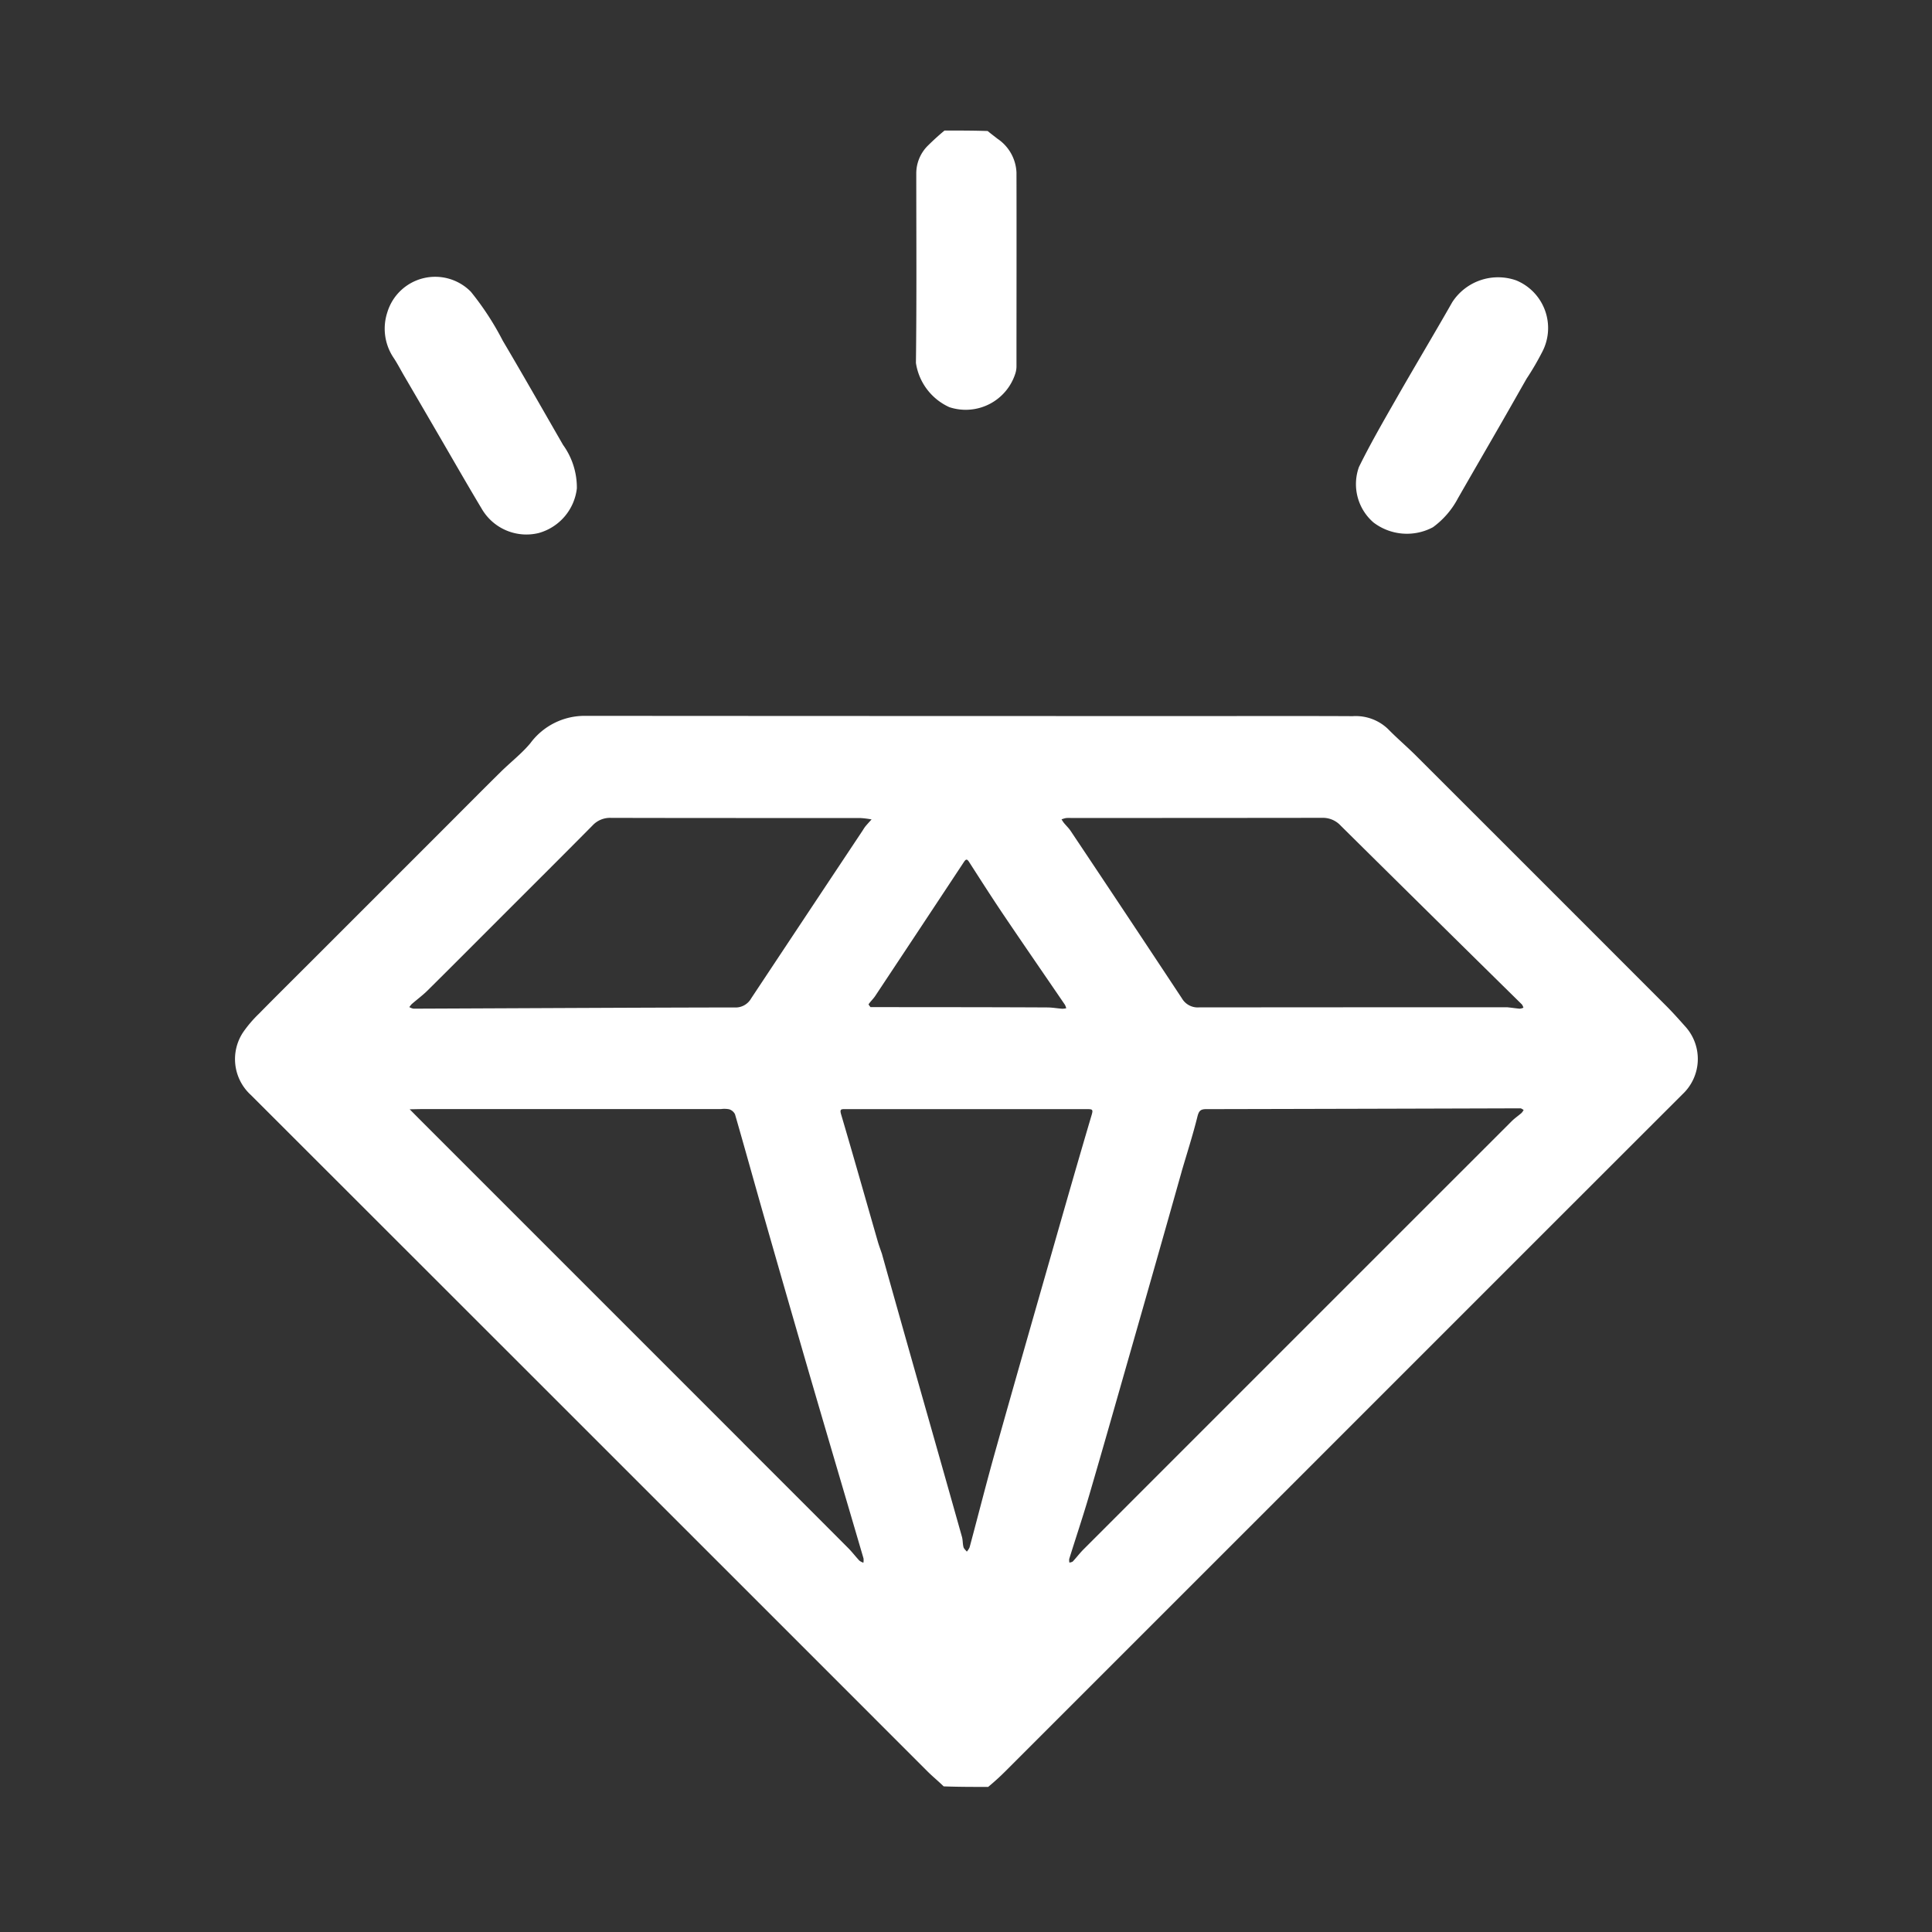 <svg xmlns="http://www.w3.org/2000/svg" width="148" height="148" viewBox="0 0 148 148">
  <rect x="0" y="0" width="148" height="148" fill="#333333" stroke="none"/>
  <g id="value_chain" transform="translate(3585 -21095)">
    <rect id="Rectangle_871" data-name="Rectangle 871" width="148" height="148" transform="translate(-3585 21095)" fill="none"/>
    <g id="Capture_Shape_13" data-name="Capture Shape 13" transform="translate(-3515.12 20182.76)">
      <path id="Path_7667" data-name="Path 7667" d="M5.828,1139.006c.468-.389.887-.769,1.286-1.168q19.341-19.336,38.679-38.677,6.614-6.614,13.232-13.225a3.7,3.7,0,0,0,.2-5.167c-.479-.537-.957-1.076-1.466-1.585q-9.565-9.577-19.142-19.142c-.708-.707-1.474-1.356-2.173-2.071a3.566,3.566,0,0,0-2.7-.98c-3.634-.019-7.268-.008-10.9-.008q-23.942,0-47.885-.016a5.169,5.169,0,0,0-4.215,2.1c-.667.8-1.515,1.451-2.261,2.188-1.361,1.344-2.708,2.7-4.061,4.057l-3.446,3.446-3.183,3.182-3.8,3.8c-1.349,1.349-2.706,2.692-4.044,4.052a9.492,9.492,0,0,0-1.164,1.353,3.715,3.715,0,0,0,.558,4.87q25.922,25.9,51.827,51.811c.39.389.821.738,1.239,1.147,1.124.042,2.242.042,3.418.042m14.809-47.134c.41-1.4.856-2.782,1.207-4.193.106-.428.218-.593.657-.594q12.043-.024,24.085-.062c.084,0,.169.08.253.122a1.1,1.1,0,0,1-.157.23c-.247.216-.524.4-.755.631q-16.407,16.4-32.8,32.8c-.29.29-.537.621-.817.921-.058.062-.175.07-.265.1a.842.842,0,0,1-.016-.286c.512-1.643,1.06-3.274,1.543-4.925,1.048-3.58,2.065-7.169,3.091-10.756,1.325-4.631,2.646-9.264,3.98-14m-33.583,20.8-24.7-24.7c-.286-.286-.57-.575-.855-.863.418-.007.835-.019,1.252-.019h22.61a1.9,1.9,0,0,1,.614.019.749.749,0,0,1,.444.379c.757,2.618,1.481,5.246,2.231,7.867q1.724,6.031,3.473,12.056c1.371,4.7,2.763,9.4,4.14,14.1a1.108,1.108,0,0,1-.008.332,1.066,1.066,0,0,1-.308-.16c-.295-.314-.555-.661-.859-.966-2.652-2.662-5.312-5.317-8.031-8.036m-18.647-40.207c2.365-2.365,4.737-4.723,7.089-7.1a1.827,1.827,0,0,1,1.415-.59c6.38.016,12.76.009,19.139.015a6.462,6.462,0,0,1,.829.105c-.155.174-.316.343-.464.523-.091.11-.162.237-.241.357q-4.262,6.408-8.515,12.823a1.371,1.371,0,0,1-1.3.7c-8.191.015-16.382.062-24.573.094a.961.961,0,0,1-.315-.121,1.511,1.511,0,0,1,.18-.229c.4-.349.835-.668,1.213-1.042,1.834-1.816,3.654-3.646,5.54-5.532m77.16,6.815q-11.8,0-23.6.011a1.4,1.4,0,0,1-1.317-.7q-4.243-6.423-8.521-12.822c-.146-.219-.343-.4-.511-.608-.07-.085-.124-.182-.185-.274a2.38,2.38,0,0,1,.337-.1,2.61,2.61,0,0,1,.371-.006q9.634,0,19.266-.011a1.85,1.85,0,0,1,1.413.6q6.928,6.857,13.878,13.693a.834.834,0,0,1,.118.25.857.857,0,0,1-.281.078c-.285-.023-.567-.071-.966-.11m-47.878,18.934c-.112-.33-.237-.657-.334-.992-.935-3.249-1.854-6.5-2.811-9.744-.122-.414.031-.394.317-.394q9.289,0,18.578,0c.372,0,.416.051.3.444-1.025,3.458-2.016,6.926-3.008,10.393-1.453,5.083-2.913,10.165-4.342,15.255-.7,2.483-1.33,4.983-2,7.474a1.291,1.291,0,0,1-.214.331c-.088-.116-.221-.22-.255-.35-.067-.254-.046-.532-.117-.785q-1.551-5.5-3.117-11c-.995-3.509-1.988-7.019-3-10.628m-.885-18.94c-.053-.081-.168-.2-.147-.234.152-.217.351-.4.5-.621q3.4-5.125,6.792-10.26c.163-.246.246-.263.412,0,.876,1.363,1.747,2.728,2.653,4.071,1.548,2.293,3.121,4.57,4.68,6.855a1.169,1.169,0,0,1,.1.267,1.475,1.475,0,0,1-.3.038c-.386-.028-.772-.1-1.158-.1C5.854,1079.281,1.377,1079.283-3.2,1079.279Z" transform="translate(0 -89.889)" fill="#fff"/>
      <path id="Path_7668" data-name="Path 7668" d="M107.056,922.24c-.453.374-.854.742-1.241,1.123a2.993,2.993,0,0,0-.923,2.2c0,4.826.034,9.653-.027,14.478a4.439,4.439,0,0,0,2.562,3.39,3.991,3.991,0,0,0,5.057-2.589,1.855,1.855,0,0,0,.084-.6c0-4.929.012-9.859,0-14.788a3.286,3.286,0,0,0-1.457-2.586c-.239-.19-.487-.37-.749-.592C109.267,922.24,108.191,922.24,107.056,922.24Z" transform="translate(-104.581)" fill="#fff"/>
      <path id="Path_7669" data-name="Path 7669" d="M219.154,963.7a21.13,21.13,0,0,0,1.172-2,3.947,3.947,0,0,0-1.966-5.526,4.183,4.183,0,0,0-4.9,1.667c-1.42,2.495-2.9,4.957-4.321,7.45-.976,1.708-1.962,3.415-2.829,5.178a3.881,3.881,0,0,0,1.111,4.246,4.227,4.227,0,0,0,4.557.368,6.48,6.48,0,0,0,1.915-2.217c1.162-2.028,2.337-4.049,3.5-6.076C217.978,965.771,218.552,964.752,219.154,963.7Z" transform="translate(-172.089 -22.454)" fill="#fff"/>
      <path id="Path_7670" data-name="Path 7670" d="M-15.909,963.46c.871,1.491,1.718,2.944,2.565,4.4,1.126,1.931,2.232,3.873,3.382,5.789a3.959,3.959,0,0,0,4.35,1.863,4.025,4.025,0,0,0,2.938-3.422,5.587,5.587,0,0,0-1.059-3.335c-1.535-2.666-3.056-5.34-4.621-7.988a21.741,21.741,0,0,0-2.44-3.742,3.831,3.831,0,0,0-6.4,1.58,4,4,0,0,0,.453,3.438C-16.443,962.482-16.2,962.959-15.909,963.46Z" transform="translate(-23.016 -22.436)" fill="#fff"/>
    </g>
  </g>
</svg>
